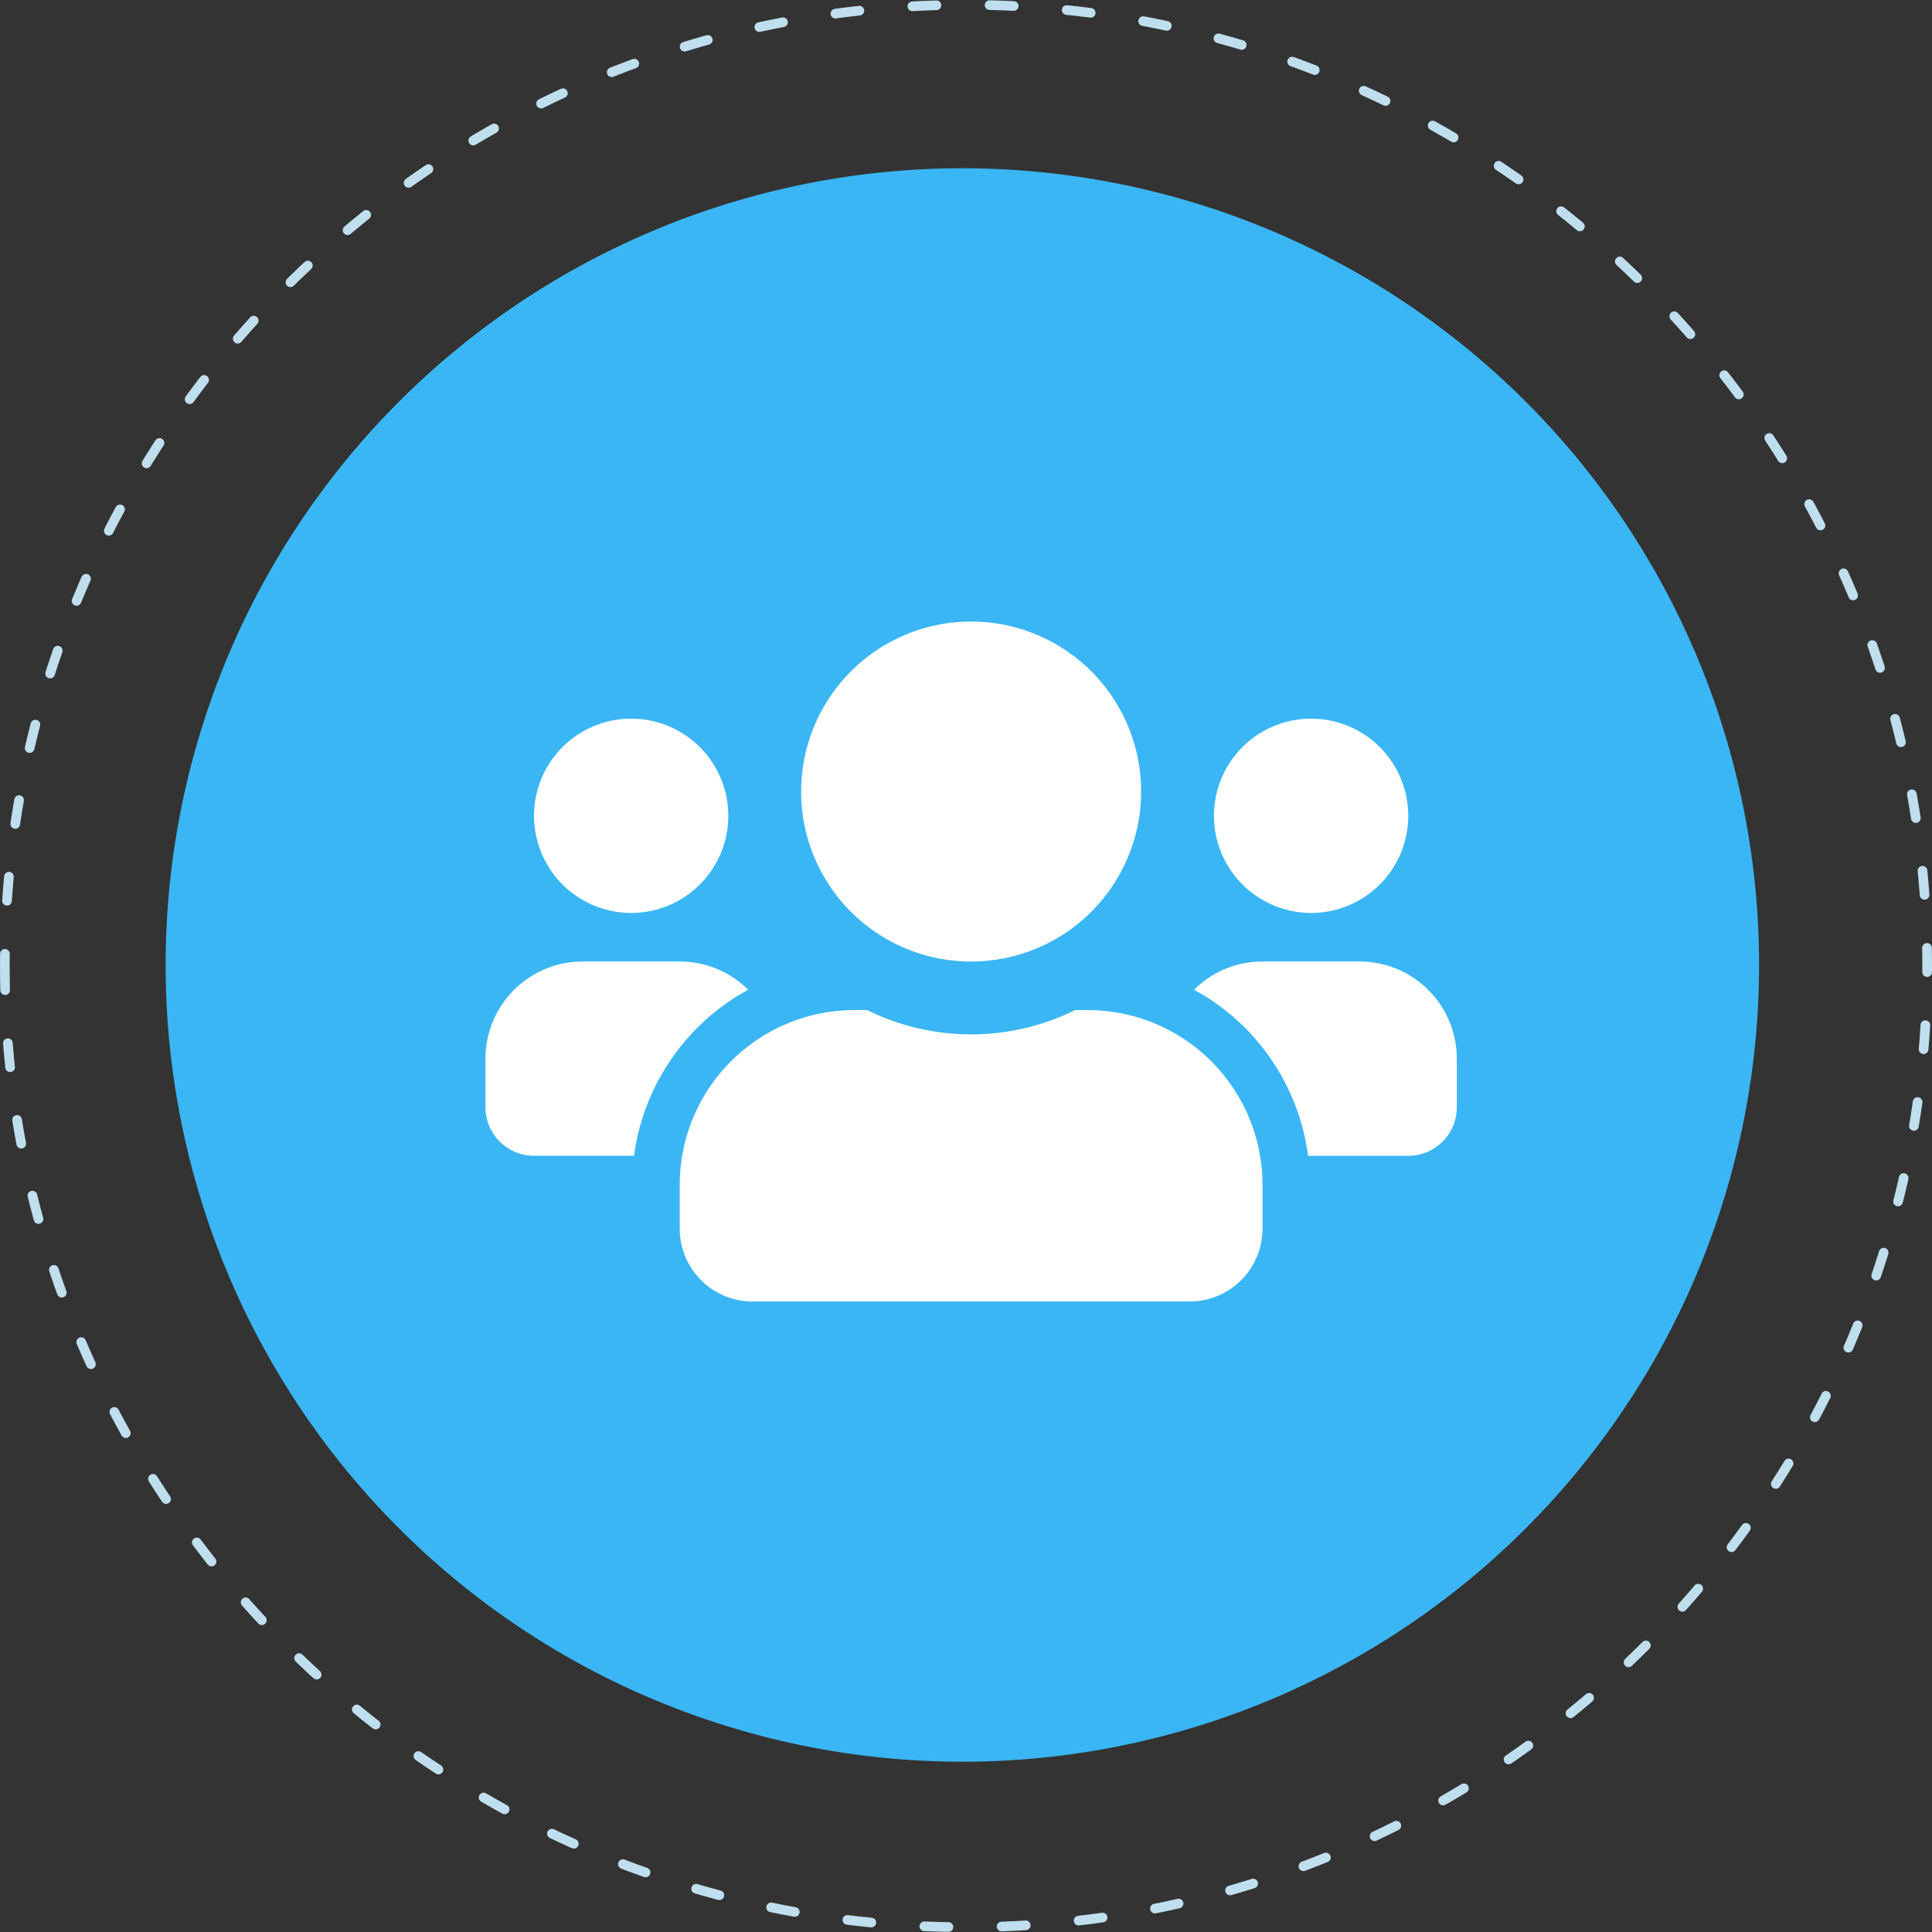 <svg xmlns="http://www.w3.org/2000/svg" width="400" height="400"><rect width="100%" height="100%" fill="#333333" stroke="none"/><path d="M34.295 199.816a164.952 164.952 0 100-.047v.047" fill="#3bb6f4" style="isolation:isolate"/><path d="M1 200c0 109.9 89.1 199 199 199s199-89.1 199-199S309.905 1 200 1 1 90.1 1 200h0" fill="none" stroke="#bfdeee" stroke-linecap="round" stroke-linejoin="round" stroke-width="2" stroke-dasharray="5 11"/><path d="M130.675 189.017a20.111 20.111 0 10-20.111-20.11 20.129 20.129 0 0020.111 20.11zm140.776 0a20.111 20.111 0 10-20.111-20.111 20.129 20.129 0 0020.111 20.111zm10.058 10.056h-20.113a20.052 20.052 0 00-14.172 5.845 45.963 45.963 0 0123.6 34.377h20.739a10.045 10.045 0 0010.054-10.06v-10.051a20.129 20.129 0 00-20.108-20.111zm-80.443 0a35.194 35.194 0 10-35.197-35.194 35.176 35.176 0 0035.194 35.194zm24.133 10.055h-2.608a48.59 48.59 0 01-43.05 0h-2.611a36.209 36.209 0 00-36.2 36.2v9.05a15.087 15.087 0 0015.079 15.083h90.5a15.087 15.087 0 0015.083-15.083v-9.05a36.209 36.209 0 00-36.196-36.2zm-70.297-4.21a20.052 20.052 0 00-14.172-5.845h-20.11a20.129 20.129 0 00-20.111 20.111v10.051a10.045 10.045 0 0010.055 10.055h20.708a46.079 46.079 0 0123.63-34.372z" fill="#fff"/></svg>